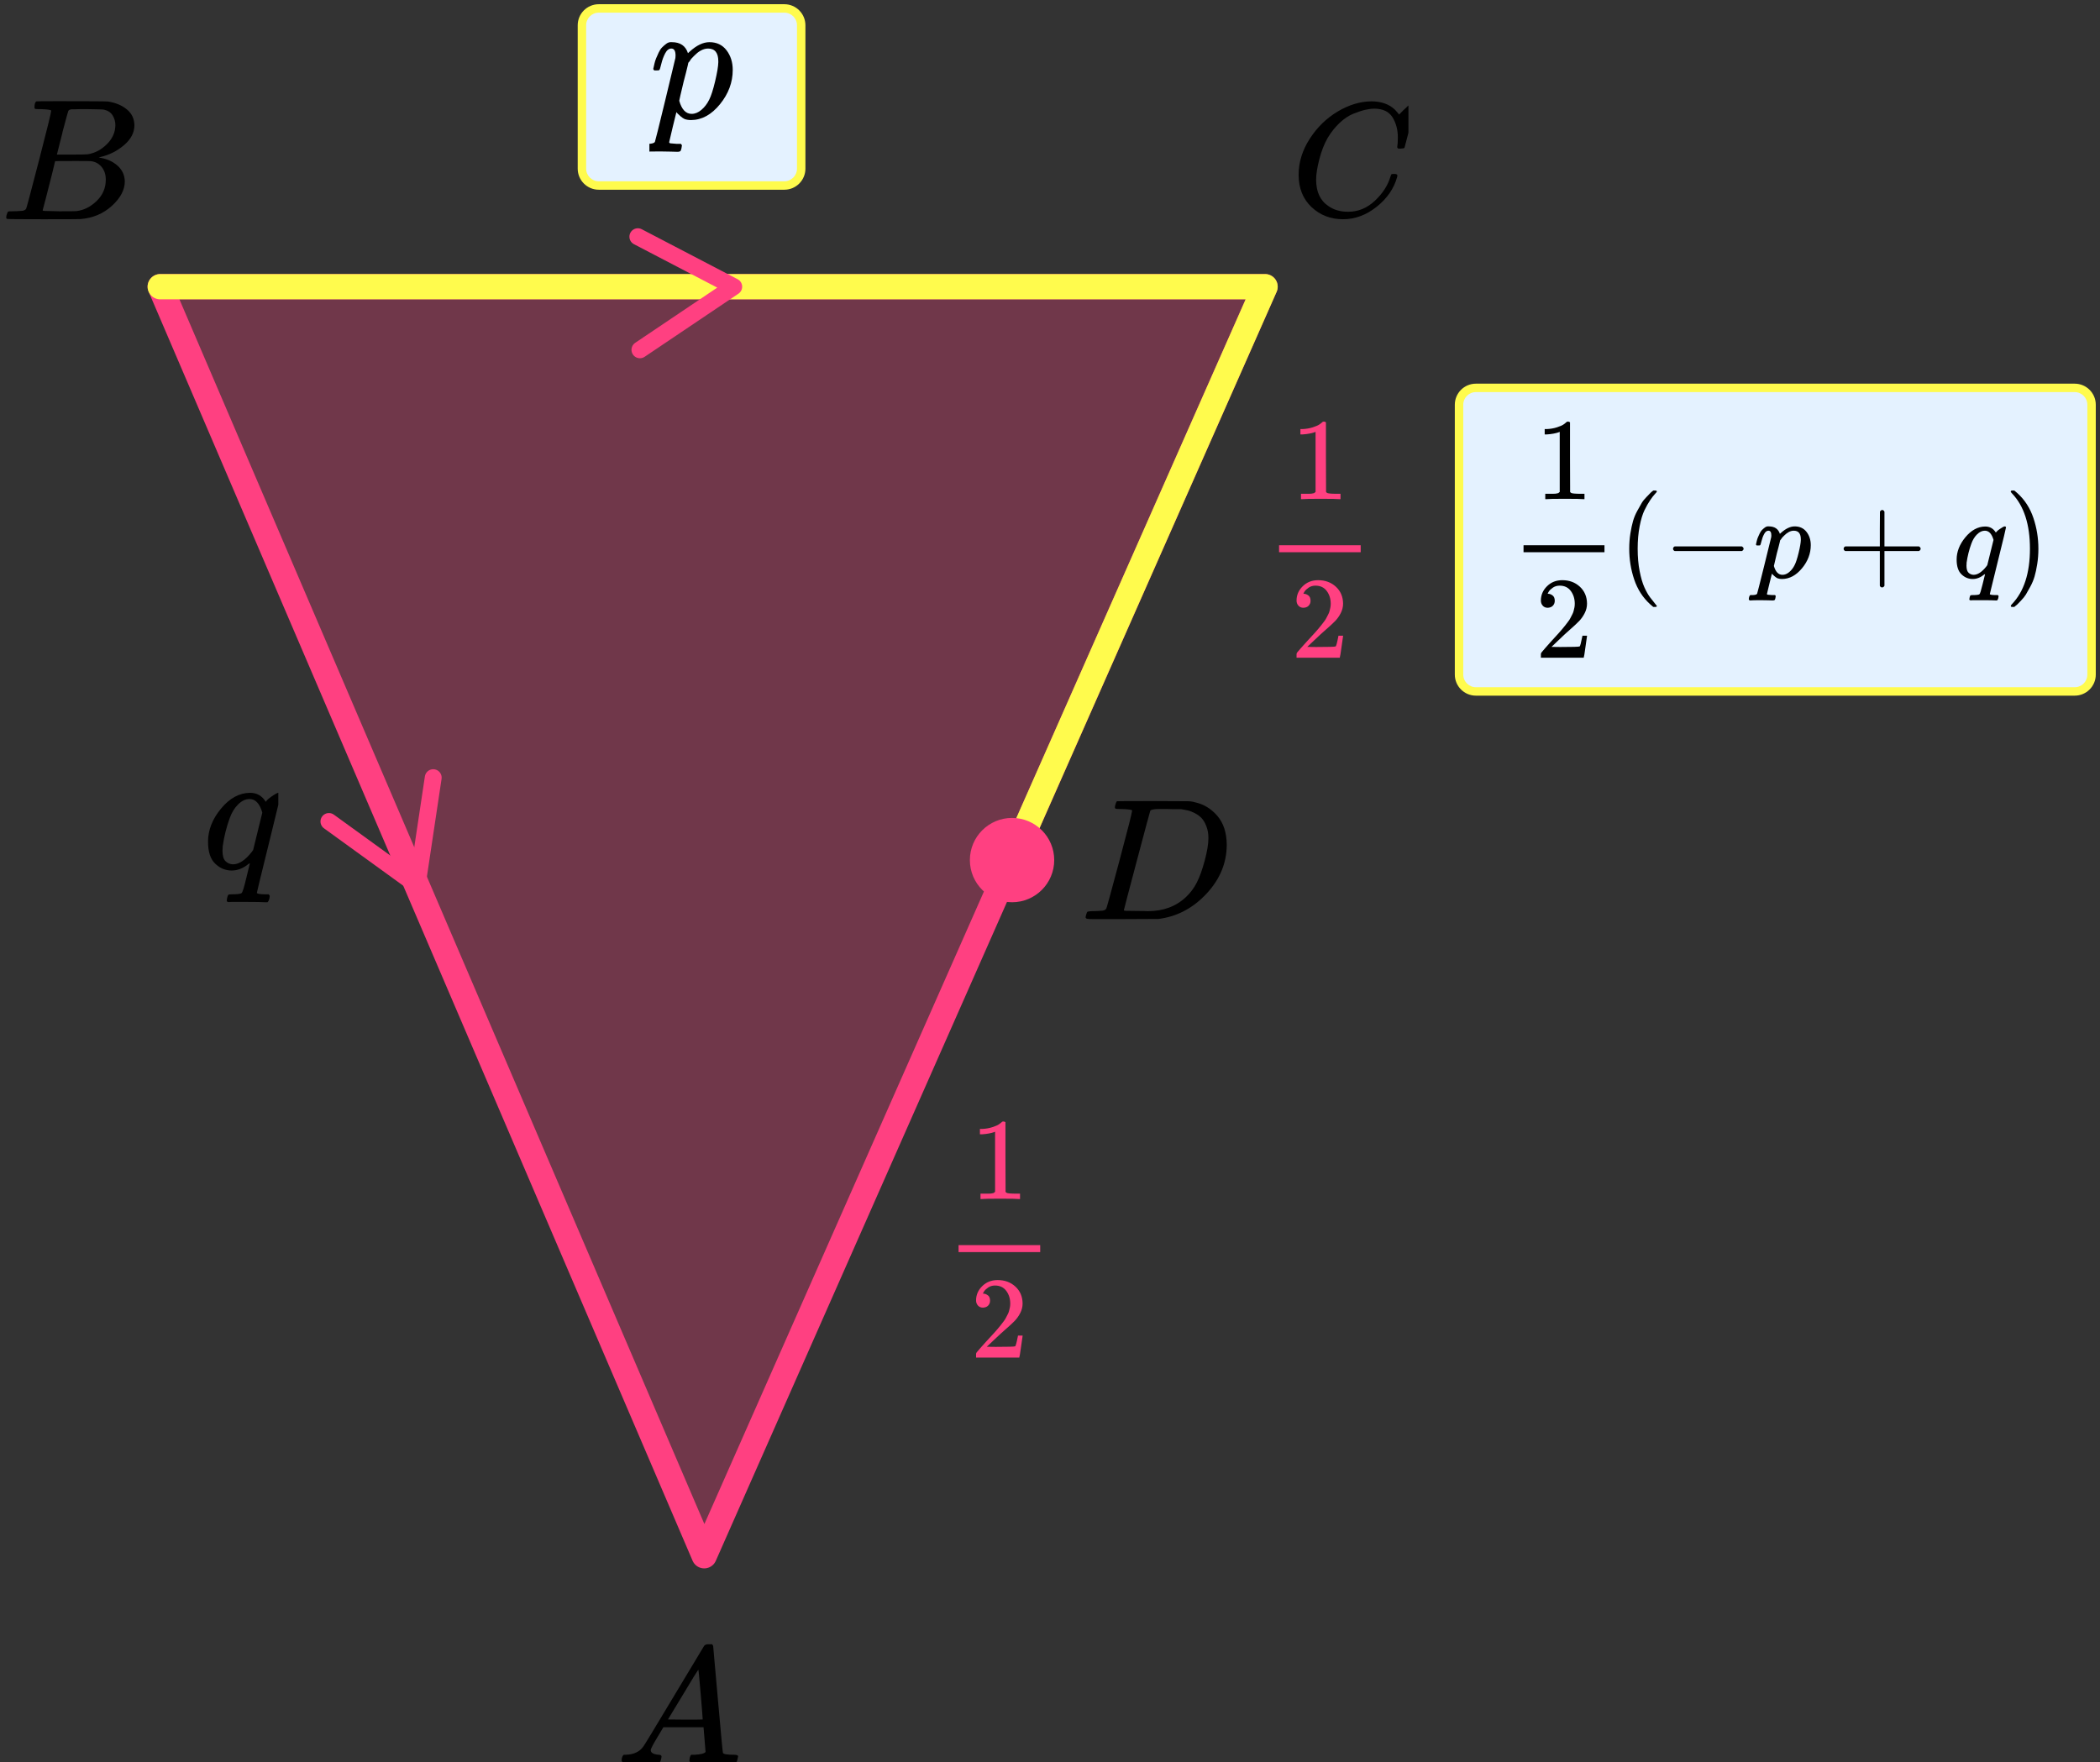 <?xml version="1.0" encoding="UTF-8"?> <svg xmlns="http://www.w3.org/2000/svg" width="249" height="209" viewBox="0 0 249 209" fill="none"><rect x="0" y="0" width="249" height="209" fill="#333333" stroke="none"/><path d="M150 34H19L83.5 184.5L150 34Z" fill="#FF4081" fill-opacity="0.3" stroke="#FF4081" stroke-width="3" stroke-linecap="round" stroke-linejoin="round"></path><path d="M19 34H150L119.5 103" stroke="#FFFB4D" stroke-width="3" stroke-linecap="round" stroke-linejoin="round"></path><path d="M51.368 92.224L49.453 104.992L39 97.421" stroke="#FF4081" stroke-width="2" stroke-linecap="round" stroke-linejoin="round"></path><path d="M75.63 28.071L87 34L75.877 41.485" stroke="#FF4081" stroke-width="2" stroke-linecap="round" stroke-linejoin="round"></path><path d="M134.239 96.127C134.239 96.032 133.826 95.97 133 95.943C132.667 95.943 132.449 95.936 132.348 95.922C132.246 95.909 132.196 95.847 132.196 95.738C132.196 95.629 132.225 95.492 132.283 95.328C132.34 95.164 132.391 95.061 132.435 95.02C132.464 95.007 133.906 95 136.761 95C139.181 95.014 140.536 95.02 140.826 95.02C141.116 95.02 141.406 95.061 141.696 95.144C142.739 95.376 143.623 95.916 144.348 96.763C145.072 97.61 145.442 98.744 145.456 100.165C145.456 102.297 144.681 104.21 143.13 105.905C141.58 107.599 139.754 108.611 137.652 108.939L137.348 108.98L133.13 109H130.717H129.565C129.217 109 128.993 108.986 128.891 108.959C128.79 108.932 128.732 108.87 128.717 108.775C128.717 108.747 128.739 108.652 128.783 108.488C128.84 108.269 128.898 108.146 128.956 108.119C129.014 108.091 129.181 108.071 129.456 108.057C129.848 108.057 130.283 108.037 130.761 107.996C130.964 107.955 131.101 107.873 131.174 107.75C131.217 107.695 131.739 105.796 132.739 102.051C133.739 98.307 134.239 96.332 134.239 96.127ZM143.283 99.386C143.283 98.867 143.203 98.403 143.043 97.993C142.884 97.583 142.696 97.262 142.478 97.029C142.261 96.797 141.993 96.599 141.674 96.435C141.355 96.271 141.072 96.162 140.826 96.107C140.58 96.052 140.326 96.004 140.065 95.963C140.036 95.963 139.935 95.963 139.761 95.963C139.587 95.963 139.377 95.963 139.13 95.963C138.884 95.963 138.645 95.957 138.413 95.943H137.478C136.84 95.943 136.478 96.011 136.391 96.148C136.362 96.203 135.833 98.17 134.804 102.051C133.775 105.932 133.261 107.893 133.261 107.934C133.261 107.989 133.34 108.016 133.5 108.016C133.659 108.016 134.217 108.023 135.174 108.037C135.246 108.037 135.384 108.037 135.587 108.037C135.79 108.037 135.964 108.043 136.109 108.057C137.935 108.057 139.442 107.497 140.63 106.376C141.152 105.884 141.58 105.31 141.913 104.654C142.246 103.999 142.558 103.131 142.848 102.051C143.138 100.972 143.283 100.083 143.283 99.386Z" fill="black"></path><g clip-path="url(#clip0_2616_105089)"><path d="M153.98 20.724C153.98 19.247 154.417 17.828 155.292 16.468C156.166 15.107 157.269 14.028 158.6 13.232C159.932 12.437 161.263 12.032 162.594 12.019C163.769 12.019 164.702 12.347 165.394 13.001C165.512 13.13 165.609 13.239 165.688 13.329C165.766 13.419 165.818 13.483 165.844 13.521L165.864 13.579C165.903 13.579 166.079 13.412 166.393 13.078C166.484 13.001 166.582 12.912 166.686 12.809C166.791 12.706 166.895 12.603 166.999 12.501C167.104 12.398 167.169 12.327 167.195 12.289L167.489 12H167.606C167.789 12 167.881 12.045 167.881 12.135C167.881 12.186 167.672 13.066 167.254 14.773C166.784 16.558 166.549 17.456 166.549 17.469C166.523 17.533 166.49 17.572 166.451 17.585C166.412 17.597 166.295 17.61 166.099 17.623H165.786C165.707 17.546 165.668 17.488 165.668 17.45C165.668 17.437 165.675 17.392 165.688 17.315C165.701 17.238 165.714 17.11 165.727 16.93C165.74 16.75 165.746 16.545 165.746 16.314C165.746 15.402 165.538 14.606 165.12 13.926C164.702 13.245 163.991 12.899 162.986 12.886C162.647 12.886 162.281 12.931 161.889 13.021C161.498 13.111 161.028 13.265 160.48 13.483C159.932 13.701 159.39 14.06 158.855 14.561C158.32 15.062 157.843 15.659 157.426 16.352C157.008 17.084 156.675 17.938 156.427 18.913C156.179 19.889 156.055 20.685 156.055 21.301C156.055 22.765 156.551 23.817 157.543 24.459C158.17 24.896 158.94 25.114 159.853 25.114C161.041 25.114 162.098 24.678 163.025 23.805C163.952 22.932 164.565 21.982 164.865 20.955C164.918 20.788 164.957 20.691 164.983 20.666C165.009 20.64 165.113 20.627 165.296 20.627C165.557 20.627 165.688 20.685 165.688 20.8C165.688 20.865 165.681 20.922 165.668 20.974C165.29 22.348 164.48 23.529 163.24 24.517C162 25.506 160.669 26 159.246 26C157.771 26 156.525 25.519 155.507 24.556C154.489 23.593 153.98 22.316 153.98 20.724Z" fill="black"></path></g><g clip-path="url(#clip1_2616_105089)"><path d="M4.87 12.943C4.49 12.943 4.266 12.936 4.195 12.922C4.125 12.909 4.09 12.834 4.09 12.697C4.09 12.328 4.167 12.102 4.322 12.021C4.336 12.007 5.249 12 7.062 12C10.702 12 12.62 12.014 12.817 12.041C13.702 12.178 14.44 12.485 15.03 12.963C15.62 13.442 15.922 14.07 15.937 14.849C15.937 15.724 15.529 16.509 14.714 17.206C13.899 17.903 12.964 18.375 11.91 18.621L11.7 18.682C12.599 18.805 13.337 19.12 13.913 19.625C14.489 20.131 14.784 20.759 14.798 21.511C14.798 22.509 14.292 23.472 13.28 24.401C12.269 25.33 11.025 25.857 9.549 25.98C9.451 25.993 7.968 26 5.102 26C2.291 26 0.865 25.986 0.823 25.959C0.766 25.918 0.738 25.863 0.738 25.795C0.738 25.699 0.752 25.604 0.78 25.508C0.851 25.248 0.921 25.105 0.991 25.078C1.047 25.064 1.153 25.057 1.307 25.057H1.434C1.813 25.057 2.235 25.037 2.699 24.996C2.895 24.955 3.029 24.873 3.099 24.75C3.141 24.695 3.647 22.796 4.617 19.051C5.587 15.307 6.071 13.332 6.071 13.127C6.071 13.032 5.671 12.97 4.87 12.943ZM13.681 14.849C13.681 14.439 13.576 14.057 13.365 13.701C13.154 13.346 12.81 13.114 12.332 13.004C12.234 12.977 11.587 12.957 10.393 12.943C10.112 12.943 9.816 12.943 9.507 12.943C9.198 12.943 8.952 12.95 8.77 12.963H8.495C8.285 12.977 8.151 13.045 8.095 13.168C8.067 13.223 7.842 14.043 7.42 15.628C7.42 15.669 7.413 15.71 7.399 15.751L6.746 18.334H8.453C9.592 18.334 10.245 18.32 10.414 18.293C11.257 18.156 12.009 17.76 12.669 17.104C13.33 16.448 13.667 15.696 13.681 14.849ZM12.543 21.306C12.543 20.705 12.381 20.206 12.058 19.81C11.735 19.413 11.313 19.181 10.793 19.113C10.709 19.099 10.126 19.092 9.044 19.092C7.385 19.092 6.549 19.099 6.535 19.113C6.535 19.14 6.416 19.639 6.177 20.609C5.938 21.579 5.692 22.543 5.439 23.499L5.06 24.934C5.06 24.989 5.144 25.016 5.312 25.016C5.481 25.016 6.05 25.03 7.02 25.057C8.271 25.057 8.945 25.05 9.044 25.037C9.915 24.941 10.716 24.545 11.447 23.848C12.177 23.151 12.543 22.304 12.543 21.306Z" fill="black"></path></g><g clip-path="url(#clip2_2616_105089)"><path d="M77.16 207.553C77.16 207.866 77.467 208.048 78.08 208.101C78.32 208.101 78.44 208.172 78.44 208.316C78.44 208.329 78.427 208.413 78.4 208.57C78.36 208.752 78.32 208.87 78.28 208.922C78.24 208.974 78.154 209 78.02 209C77.994 209 77.914 209 77.78 209C77.647 209 77.42 208.993 77.1 208.98C76.78 208.967 76.354 208.961 75.82 208.961C74.874 208.961 74.267 208.974 74 209H73.84C73.747 208.909 73.7 208.837 73.7 208.785C73.727 208.433 73.814 208.205 73.96 208.101H74.24C75.174 208.061 75.854 207.736 76.28 207.123C76.36 207.045 77.567 205.057 79.9 201.159C82.233 197.262 83.42 195.287 83.46 195.235C83.553 195.078 83.713 195 83.94 195H84.1H84.44C84.52 195.117 84.56 195.182 84.56 195.196L85.12 201.511C85.493 205.722 85.693 207.846 85.72 207.885C85.787 208.029 86.22 208.101 87.02 208.101C87.353 208.101 87.52 208.166 87.52 208.296C87.52 208.322 87.5 208.413 87.46 208.57C87.42 208.765 87.386 208.883 87.36 208.922C87.333 208.961 87.24 208.987 87.08 209C87.04 209 86.947 209 86.8 209C86.653 209 86.393 208.993 86.02 208.98C85.647 208.967 85.16 208.961 84.56 208.961C83.307 208.961 82.487 208.974 82.1 209H81.86C81.78 208.922 81.74 208.863 81.74 208.824C81.74 208.785 81.753 208.668 81.78 208.472C81.833 208.303 81.873 208.198 81.9 208.159L81.98 208.101H82.38C83.1 208.061 83.527 207.951 83.66 207.768L83.42 204.835H78.66L77.98 205.969C77.434 206.869 77.16 207.397 77.16 207.553ZM83.32 203.916C83.32 203.773 83.24 202.756 83.08 200.866C82.92 198.976 82.827 198.024 82.8 198.011L82.26 198.852C82.047 199.204 81.627 199.901 81 200.944L79.2 203.916L81.26 203.936C82.633 203.936 83.32 203.929 83.32 203.916Z" fill="black"></path></g><path d="M69 3C69 1.895 69.895 1 71 1H93C94.105 1 95 1.895 95 3V20C95 21.105 94.105 22 93 22H71C69.895 22 69 21.105 69 20V3Z" fill="#E4F2FF"></path><path d="M71 1.5H93V0.5H71V1.5ZM94.5 3V20H95.5V3H94.5ZM93 21.5H71V22.5H93V21.5ZM69.5 20V3H68.5V20H69.5ZM71 21.5C70.172 21.5 69.5 20.828 69.5 20H68.5C68.5 21.381 69.619 22.5 71 22.5V21.5ZM94.5 20C94.5 20.828 93.828 21.5 93 21.5V22.5C94.381 22.5 95.5 21.381 95.5 20H94.5ZM93 1.5C93.828 1.5 94.5 2.172 94.5 3H95.5C95.5 1.619 94.381 0.5 93 0.5V1.5ZM71 0.5C69.619 0.5 68.5 1.619 68.5 3H69.5C69.5 2.172 70.172 1.5 71 1.5V0.5Z" fill="#FFFB4D"></path><path d="M173 48C173 46.895 173.895 46 175 46H246C247.105 46 248 46.895 248 48V80C248 81.105 247.105 82 246 82H175C173.895 82 173 81.105 173 80V48Z" fill="#E4F2FF"></path><path d="M175 46.5H246V45.5H175V46.5ZM247.5 48V80H248.5V48H247.5ZM246 81.5H175V82.5H246V81.5ZM173.5 80V48H172.5V80H173.5ZM175 81.5C174.172 81.5 173.5 80.828 173.5 80H172.5C172.5 81.381 173.619 82.5 175 82.5V81.5ZM247.5 80C247.5 80.828 246.828 81.5 246 81.5V82.5C247.381 82.5 248.5 81.381 248.5 80H247.5ZM246 46.5C246.828 46.5 247.5 47.172 247.5 48H248.5C248.5 46.619 247.381 45.5 246 45.5V46.5ZM175 45.5C173.619 45.5 172.5 46.619 172.5 48H173.5C173.5 47.172 174.172 46.5 175 46.5V45.5Z" fill="#FFFB4D"></path><g clip-path="url(#clip3_2616_105089)"><path d="M77.457 8.169C77.471 8.128 77.484 8.074 77.497 8.005C77.51 7.937 77.543 7.787 77.596 7.556C77.649 7.324 77.716 7.113 77.795 6.922C77.875 6.731 77.974 6.507 78.093 6.248C78.213 5.989 78.345 5.784 78.491 5.634C78.637 5.485 78.809 5.335 79.008 5.185C79.207 5.035 79.425 4.974 79.664 5.001C80.658 5.001 81.294 5.437 81.573 6.309L81.771 6.125C82.593 5.376 83.375 5.001 84.117 5.001C84.979 5.001 85.655 5.321 86.145 5.962C86.635 6.602 86.881 7.379 86.881 8.292C86.881 9.763 86.377 11.119 85.37 12.359C84.362 13.599 83.223 14.226 81.95 14.239C81.659 14.239 81.4 14.198 81.175 14.117C81.029 14.049 80.877 13.946 80.718 13.81C80.559 13.674 80.433 13.558 80.34 13.463L80.201 13.299C80.188 13.313 80.042 13.905 79.763 15.077C79.485 16.249 79.346 16.842 79.346 16.855C79.346 16.937 79.399 16.985 79.505 16.998C79.611 17.012 79.856 17.033 80.24 17.06H80.737C80.817 17.155 80.857 17.216 80.857 17.244C80.857 17.271 80.837 17.394 80.797 17.612C80.757 17.775 80.718 17.877 80.678 17.918C80.638 17.959 80.552 17.986 80.419 18C80.393 18 80.32 18 80.201 18C80.082 18 79.856 17.993 79.525 17.98C79.194 17.966 78.783 17.959 78.292 17.959C77.364 17.959 76.775 17.973 76.523 18H76.364C76.271 17.905 76.225 17.83 76.225 17.775C76.251 17.407 76.337 17.169 76.483 17.06H76.881C77.331 17.046 77.59 16.964 77.656 16.814C77.696 16.733 78.1 15.104 78.869 11.93C79.638 8.755 80.042 7.072 80.082 6.881C80.095 6.813 80.101 6.718 80.101 6.595C80.101 6.036 79.936 5.757 79.604 5.757C79.313 5.757 79.068 5.948 78.869 6.329C78.67 6.711 78.517 7.127 78.412 7.576C78.305 8.026 78.226 8.271 78.173 8.312C78.146 8.339 78.04 8.353 77.855 8.353H77.576C77.497 8.271 77.457 8.21 77.457 8.169ZM80.539 11.95C80.83 12.986 81.321 13.503 82.01 13.503C82.407 13.503 82.792 13.347 83.163 13.033C83.534 12.72 83.839 12.325 84.078 11.848C84.316 11.385 84.555 10.649 84.793 9.64C85.032 8.632 85.158 7.883 85.171 7.392V7.27C85.171 6.261 84.767 5.757 83.958 5.757C83.812 5.757 83.667 5.778 83.521 5.818C83.375 5.859 83.229 5.921 83.084 6.002C82.938 6.084 82.805 6.173 82.686 6.268C82.567 6.363 82.454 6.466 82.348 6.575C82.242 6.684 82.142 6.786 82.05 6.881C81.957 6.977 81.884 7.072 81.831 7.167C81.778 7.263 81.725 7.331 81.672 7.372L81.612 7.454C81.612 7.467 81.592 7.563 81.553 7.74C81.513 7.917 81.44 8.217 81.334 8.639C81.228 9.061 81.135 9.416 81.056 9.702C80.711 11.146 80.539 11.896 80.539 11.95Z" fill="black"></path></g><g clip-path="url(#clip4_2616_105089)"><path d="M24.666 99.826C24.666 98.45 25.177 97.142 26.2 95.902C27.222 94.662 28.372 94.035 29.65 94.022C30.457 94.022 31.076 94.376 31.507 95.085C31.52 95.071 31.554 95.03 31.608 94.962C31.662 94.894 31.735 94.819 31.83 94.737C31.924 94.655 32.032 94.574 32.153 94.492C32.61 94.165 32.919 94.001 33.081 94.001C33.135 94.001 33.182 94.022 33.222 94.063C33.262 94.104 33.283 94.138 33.283 94.165C33.283 94.288 32.819 96.229 31.89 99.99C30.935 103.859 30.457 105.821 30.457 105.876C30.457 105.985 30.76 106.046 31.366 106.06H31.87C31.951 106.169 31.991 106.23 31.991 106.244C31.991 106.257 31.971 106.38 31.931 106.612C31.877 106.789 31.809 106.918 31.729 107H31.466C31.049 106.973 30.323 106.959 29.287 106.959C28.91 106.959 28.567 106.959 28.258 106.959C27.948 106.959 27.7 106.959 27.511 106.959C27.323 106.959 27.209 106.966 27.168 106.98C26.98 106.98 26.886 106.925 26.886 106.816C26.886 106.775 26.899 106.673 26.926 106.509C26.98 106.291 27.027 106.162 27.067 106.121C27.108 106.08 27.242 106.06 27.471 106.06C28.117 106.06 28.507 106.012 28.641 105.917C28.749 105.849 28.937 105.249 29.206 104.118C29.475 102.987 29.617 102.408 29.63 102.381C29.63 102.367 29.583 102.388 29.489 102.442C28.843 102.974 28.171 103.239 27.471 103.239C26.731 103.239 26.079 102.967 25.514 102.422C24.948 101.877 24.666 101.012 24.666 99.826ZM31.103 96.372C30.794 95.296 30.289 94.758 29.59 94.758C29.119 94.758 28.668 94.969 28.238 95.391C27.807 95.814 27.471 96.365 27.229 97.047C26.839 98.123 26.563 99.24 26.401 100.399C26.401 100.439 26.401 100.514 26.401 100.623C26.401 100.732 26.395 100.814 26.381 100.869C26.381 101.482 26.502 101.904 26.744 102.136C26.987 102.367 27.276 102.49 27.612 102.504C28.339 102.504 29.085 102.013 29.852 101.032L30.014 100.807L31.103 96.372Z" fill="black"></path></g><circle cx="120" cy="102" r="5" fill="#FF4081"></circle><g clip-path="url(#clip5_2616_105089)"><path d="M155.988 51.215L155.808 51.284C155.679 51.33 155.495 51.376 155.255 51.422C155.016 51.468 154.748 51.5 154.453 51.519H154.191V50.884H154.453C154.887 50.865 155.288 50.796 155.656 50.677C156.025 50.557 156.283 50.447 156.431 50.345C156.578 50.244 156.707 50.143 156.818 50.041C156.836 50.014 156.892 50 156.984 50C157.067 50 157.145 50.028 157.219 50.083V54.211L157.233 58.353C157.297 58.417 157.352 58.459 157.399 58.477C157.445 58.496 157.555 58.514 157.73 58.533C157.906 58.551 158.191 58.56 158.588 58.56H158.947V59.195H158.795C158.602 59.168 157.869 59.154 156.597 59.154C155.343 59.154 154.619 59.168 154.426 59.195H154.26V58.56H154.619C154.822 58.56 154.997 58.56 155.145 58.56C155.292 58.56 155.407 58.556 155.49 58.546C155.573 58.537 155.647 58.523 155.712 58.505C155.776 58.487 155.813 58.477 155.822 58.477C155.831 58.477 155.859 58.454 155.905 58.408C155.951 58.362 155.979 58.344 155.988 58.353V51.215Z" fill="#FF4081"></path><path d="M154.55 72.077C154.301 72.077 154.103 71.994 153.956 71.828C153.808 71.663 153.734 71.46 153.734 71.221C153.734 70.567 153.979 70.001 154.467 69.523C154.956 69.044 155.564 68.805 156.292 68.805C157.131 68.805 157.832 69.062 158.394 69.578C158.956 70.093 159.242 70.761 159.251 71.58C159.251 71.976 159.159 72.353 158.975 72.712C158.79 73.071 158.569 73.384 158.311 73.651C158.053 73.918 157.684 74.258 157.205 74.673C156.873 74.958 156.412 75.381 155.822 75.943L155.006 76.716L156.057 76.73C157.505 76.73 158.274 76.707 158.366 76.661C158.431 76.642 158.542 76.233 158.698 75.432V75.391H159.251V75.432C159.242 75.46 159.182 75.878 159.072 76.688C158.961 77.498 158.892 77.922 158.864 77.959V78H153.734V77.738V77.572C153.734 77.508 153.762 77.439 153.817 77.365C153.873 77.291 154.011 77.13 154.232 76.882C154.499 76.587 154.73 76.329 154.924 76.109C155.006 76.016 155.163 75.846 155.394 75.598C155.624 75.349 155.781 75.179 155.864 75.087C155.947 74.995 156.08 74.843 156.265 74.631C156.449 74.419 156.578 74.263 156.652 74.162C156.726 74.061 156.832 73.922 156.97 73.748C157.108 73.573 157.205 73.425 157.26 73.306C157.316 73.186 157.385 73.053 157.468 72.905C157.551 72.758 157.611 72.611 157.647 72.463C157.684 72.316 157.717 72.178 157.744 72.049C157.772 71.92 157.786 71.769 157.786 71.594C157.786 71.014 157.629 70.512 157.316 70.089C157.002 69.665 156.555 69.454 155.974 69.454C155.67 69.454 155.403 69.532 155.172 69.688C154.942 69.845 154.781 69.997 154.688 70.144C154.596 70.291 154.55 70.379 154.55 70.406C154.55 70.415 154.573 70.42 154.619 70.42C154.785 70.42 154.956 70.484 155.131 70.613C155.306 70.742 155.394 70.954 155.394 71.249C155.394 71.479 155.32 71.672 155.172 71.828C155.025 71.985 154.817 72.068 154.55 72.077Z" fill="#FF4081"></path><path d="M161.339 65.49H151.66V64.662H161.339V65.49Z" fill="#FF4081"></path></g><g clip-path="url(#clip6_2616_105089)"><path d="M117.988 134.215L117.808 134.284C117.679 134.33 117.495 134.376 117.255 134.422C117.016 134.468 116.748 134.5 116.453 134.519H116.191V133.884H116.453C116.887 133.865 117.288 133.796 117.656 133.677C118.025 133.557 118.283 133.446 118.431 133.345C118.578 133.244 118.707 133.143 118.818 133.041C118.836 133.014 118.892 133 118.984 133C119.067 133 119.145 133.028 119.219 133.083V137.211L119.233 141.353C119.297 141.418 119.352 141.459 119.399 141.477C119.445 141.496 119.555 141.514 119.73 141.533C119.906 141.551 120.191 141.56 120.588 141.56H120.947V142.195H120.795C120.602 142.168 119.869 142.154 118.597 142.154C117.343 142.154 116.619 142.168 116.426 142.195H116.26V141.56H116.619C116.822 141.56 116.997 141.56 117.145 141.56C117.292 141.56 117.407 141.556 117.49 141.546C117.573 141.537 117.647 141.523 117.712 141.505C117.776 141.487 117.813 141.477 117.822 141.477C117.831 141.477 117.859 141.454 117.905 141.408C117.951 141.362 117.979 141.344 117.988 141.353V134.215Z" fill="#FF4081"></path><path d="M116.55 155.077C116.301 155.077 116.103 154.994 115.956 154.828C115.808 154.663 115.734 154.46 115.734 154.221C115.734 153.567 115.979 153.001 116.467 152.523C116.956 152.044 117.564 151.805 118.292 151.805C119.131 151.805 119.832 152.062 120.394 152.578C120.956 153.093 121.242 153.761 121.251 154.58C121.251 154.976 121.159 155.353 120.975 155.712C120.79 156.071 120.569 156.384 120.311 156.651C120.053 156.918 119.684 157.258 119.205 157.673C118.873 157.958 118.412 158.381 117.822 158.943L117.006 159.716L118.057 159.73C119.505 159.73 120.274 159.707 120.366 159.661C120.431 159.642 120.542 159.233 120.698 158.432V158.391H121.251V158.432C121.242 158.46 121.182 158.878 121.072 159.688C120.961 160.498 120.892 160.922 120.864 160.959V161H115.734V160.738V160.572C115.734 160.508 115.762 160.439 115.817 160.365C115.873 160.291 116.011 160.13 116.232 159.882C116.499 159.587 116.73 159.329 116.924 159.108C117.006 159.016 117.163 158.846 117.394 158.598C117.624 158.349 117.781 158.179 117.864 158.087C117.947 157.995 118.08 157.843 118.265 157.631C118.449 157.419 118.578 157.263 118.652 157.162C118.726 157.06 118.832 156.922 118.97 156.748C119.108 156.573 119.205 156.425 119.26 156.306C119.316 156.186 119.385 156.053 119.468 155.905C119.551 155.758 119.611 155.611 119.647 155.464C119.684 155.316 119.717 155.178 119.744 155.049C119.772 154.92 119.786 154.769 119.786 154.594C119.786 154.014 119.629 153.512 119.316 153.089C119.002 152.665 118.555 152.454 117.974 152.454C117.67 152.454 117.403 152.532 117.172 152.688C116.942 152.845 116.781 152.997 116.688 153.144C116.596 153.291 116.55 153.379 116.55 153.406C116.55 153.416 116.573 153.42 116.619 153.42C116.785 153.42 116.956 153.485 117.131 153.613C117.306 153.742 117.394 153.954 117.394 154.249C117.394 154.479 117.32 154.672 117.172 154.828C117.025 154.985 116.817 155.068 116.55 155.077Z" fill="#FF4081"></path><path d="M123.339 148.49H113.66V147.662H123.339V148.49Z" fill="#FF4081"></path></g><g clip-path="url(#clip7_2616_105089)"><path d="M184.939 51.215L184.761 51.284C184.633 51.33 184.45 51.376 184.212 51.422C183.975 51.468 183.71 51.5 183.417 51.519H183.157V50.884H183.417C183.847 50.865 184.244 50.796 184.61 50.677C184.976 50.557 185.232 50.447 185.378 50.345C185.524 50.244 185.652 50.143 185.762 50.041C185.78 50.014 185.835 50 185.926 50C186.009 50 186.086 50.028 186.159 50.083V54.211L186.173 58.353C186.237 58.417 186.292 58.459 186.338 58.477C186.383 58.496 186.493 58.514 186.667 58.533C186.84 58.551 187.124 58.56 187.517 58.56H187.873V59.195H187.723C187.531 59.168 186.804 59.154 185.542 59.154C184.299 59.154 183.582 59.168 183.39 59.195H183.225V58.56H183.582C183.783 58.56 183.957 58.56 184.103 58.56C184.249 58.56 184.363 58.556 184.446 58.546C184.528 58.537 184.601 58.523 184.665 58.505C184.729 58.487 184.766 58.477 184.775 58.477C184.784 58.477 184.811 58.454 184.857 58.408C184.903 58.362 184.93 58.344 184.939 58.353V51.215Z" fill="black"></path><path d="M183.513 72.077C183.266 72.077 183.07 71.994 182.924 71.828C182.777 71.663 182.704 71.46 182.704 71.221C182.704 70.567 182.947 70.001 183.431 69.523C183.915 69.044 184.519 68.805 185.241 68.805C186.073 68.805 186.767 69.062 187.325 69.578C187.883 70.093 188.166 70.761 188.175 71.58C188.175 71.976 188.084 72.353 187.901 72.712C187.718 73.071 187.499 73.384 187.243 73.651C186.987 73.918 186.621 74.258 186.146 74.673C185.817 74.958 185.36 75.381 184.775 75.943L183.966 76.716L185.008 76.73C186.443 76.73 187.206 76.707 187.298 76.661C187.362 76.642 187.471 76.233 187.627 75.432V75.391H188.175V75.432C188.166 75.46 188.107 75.878 187.997 76.688C187.887 77.498 187.819 77.922 187.791 77.959V78H182.704V77.738V77.572C182.704 77.508 182.732 77.439 182.787 77.365C182.841 77.291 182.979 77.13 183.198 76.882C183.463 76.587 183.692 76.329 183.883 76.109C183.966 76.016 184.121 75.846 184.35 75.598C184.578 75.349 184.734 75.179 184.816 75.087C184.898 74.995 185.031 74.843 185.213 74.631C185.396 74.419 185.524 74.263 185.597 74.162C185.671 74.061 185.776 73.922 185.913 73.748C186.05 73.573 186.146 73.425 186.201 73.306C186.256 73.186 186.324 73.053 186.406 72.905C186.489 72.758 186.548 72.611 186.585 72.463C186.621 72.316 186.653 72.178 186.681 72.049C186.708 71.92 186.722 71.769 186.722 71.594C186.722 71.014 186.566 70.512 186.256 70.089C185.945 69.665 185.501 69.454 184.926 69.454C184.624 69.454 184.359 69.532 184.13 69.688C183.902 69.845 183.742 69.997 183.65 70.144C183.559 70.291 183.513 70.379 183.513 70.406C183.513 70.415 183.536 70.42 183.582 70.42C183.746 70.42 183.915 70.484 184.089 70.613C184.263 70.742 184.35 70.954 184.35 71.249C184.35 71.479 184.277 71.672 184.13 71.828C183.984 71.985 183.778 72.068 183.513 72.077Z" fill="black"></path><path d="M190.245 65.49H180.648V64.662H190.245V65.49Z" fill="black"></path><path d="M193.18 65.077C193.18 64.442 193.225 63.839 193.317 63.268C193.408 62.698 193.513 62.205 193.632 61.791C193.751 61.377 193.92 60.972 194.139 60.576C194.359 60.18 194.533 59.872 194.66 59.651C194.788 59.43 194.98 59.191 195.236 58.933C195.492 58.675 195.643 58.519 195.689 58.464C195.735 58.408 195.849 58.312 196.032 58.174H196.21H196.265C196.393 58.174 196.457 58.215 196.457 58.298C196.457 58.326 196.379 58.422 196.224 58.588C196.068 58.754 195.881 58.998 195.661 59.32C195.442 59.642 195.218 60.038 194.99 60.507C194.761 60.977 194.569 61.612 194.414 62.412C194.258 63.213 194.181 64.101 194.181 65.077C194.181 66.053 194.258 66.936 194.414 67.728C194.569 68.52 194.756 69.159 194.976 69.647C195.195 70.135 195.419 70.531 195.648 70.835C195.876 71.138 196.068 71.382 196.224 71.566C196.379 71.75 196.457 71.847 196.457 71.856C196.457 71.939 196.388 71.981 196.251 71.981H196.21H196.032L195.648 71.649C194.788 70.867 194.162 69.891 193.769 68.722C193.376 67.553 193.18 66.338 193.18 65.077Z" fill="black"></path><path d="M198.376 65.257C198.376 65.257 198.376 65.197 198.376 65.077C198.376 64.958 198.44 64.866 198.568 64.801H206.534C206.671 64.875 206.74 64.967 206.74 65.077C206.74 65.188 206.671 65.28 206.534 65.353H198.568C198.44 65.289 198.376 65.197 198.376 65.077V65.257Z" fill="black"></path><path d="M208.207 64.566C208.216 64.538 208.225 64.502 208.234 64.456C208.244 64.409 208.266 64.308 208.303 64.152C208.34 63.995 208.385 63.853 208.44 63.724C208.495 63.595 208.564 63.443 208.646 63.268C208.728 63.093 208.819 62.955 208.92 62.854C209.021 62.753 209.139 62.651 209.276 62.55C209.414 62.449 209.564 62.408 209.729 62.426C210.415 62.426 210.853 62.721 211.045 63.31L211.182 63.185C211.749 62.679 212.288 62.426 212.8 62.426C213.394 62.426 213.861 62.642 214.199 63.075C214.537 63.508 214.706 64.032 214.706 64.649C214.706 65.643 214.359 66.559 213.664 67.396C212.969 68.234 212.183 68.657 211.306 68.667C211.105 68.667 210.926 68.639 210.771 68.584C210.67 68.538 210.565 68.469 210.456 68.377C210.346 68.285 210.259 68.206 210.195 68.142L210.099 68.031C210.09 68.041 209.989 68.441 209.798 69.233C209.606 70.024 209.51 70.425 209.51 70.434C209.51 70.489 209.546 70.521 209.619 70.531C209.692 70.54 209.861 70.553 210.127 70.572H210.469C210.524 70.636 210.552 70.678 210.552 70.696C210.552 70.715 210.538 70.797 210.51 70.945C210.483 71.055 210.456 71.124 210.428 71.152C210.401 71.179 210.341 71.198 210.25 71.207C210.232 71.207 210.181 71.207 210.099 71.207C210.017 71.207 209.861 71.202 209.633 71.193C209.404 71.184 209.121 71.179 208.783 71.179C208.143 71.179 207.736 71.189 207.563 71.207H207.453C207.389 71.143 207.357 71.092 207.357 71.055C207.375 70.807 207.435 70.646 207.535 70.572H207.809C208.12 70.563 208.298 70.507 208.344 70.406C208.372 70.351 208.65 69.251 209.181 67.106C209.711 64.962 209.989 63.825 210.017 63.696C210.026 63.65 210.031 63.586 210.031 63.503C210.031 63.126 209.916 62.937 209.688 62.937C209.487 62.937 209.318 63.066 209.181 63.323C209.043 63.581 208.938 63.862 208.865 64.166C208.792 64.469 208.737 64.635 208.701 64.663C208.682 64.681 208.609 64.69 208.481 64.69H208.289C208.234 64.635 208.207 64.594 208.207 64.566ZM210.332 67.12C210.533 67.82 210.872 68.17 211.347 68.17C211.621 68.17 211.886 68.064 212.142 67.852C212.398 67.64 212.608 67.373 212.773 67.051C212.937 66.738 213.102 66.241 213.266 65.56C213.431 64.879 213.518 64.373 213.527 64.041V63.959C213.527 63.277 213.248 62.937 212.691 62.937C212.59 62.937 212.489 62.951 212.389 62.978C212.288 63.006 212.188 63.047 212.087 63.102C211.987 63.158 211.895 63.218 211.813 63.282C211.731 63.346 211.653 63.415 211.58 63.489C211.507 63.563 211.438 63.632 211.374 63.696C211.31 63.761 211.26 63.825 211.223 63.889C211.187 63.954 211.15 64 211.114 64.028L211.073 64.083C211.073 64.092 211.059 64.156 211.032 64.276C211.004 64.396 210.954 64.598 210.881 64.884C210.808 65.169 210.744 65.408 210.689 65.602C210.451 66.577 210.332 67.083 210.332 67.12Z" fill="black"></path><path d="M218.603 65.256C218.603 65.256 218.603 65.196 218.603 65.076C218.603 64.957 218.667 64.865 218.795 64.8H222.894V62.729L222.908 60.658C222.999 60.538 223.086 60.479 223.169 60.479C223.287 60.479 223.379 60.548 223.443 60.686V64.8H227.529C227.666 64.874 227.734 64.966 227.734 65.076C227.734 65.187 227.666 65.279 227.529 65.353H223.443V69.467C223.37 69.596 223.287 69.66 223.196 69.66H223.169H223.141C223.031 69.66 222.949 69.596 222.894 69.467V65.353H218.795C218.667 65.288 218.603 65.196 218.603 65.076V65.256Z" fill="black"></path><path d="M232.001 66.361C232.001 65.431 232.349 64.548 233.043 63.71C233.738 62.872 234.519 62.449 235.388 62.44C235.936 62.44 236.357 62.679 236.649 63.158C236.658 63.148 236.681 63.121 236.718 63.075C236.754 63.029 236.805 62.978 236.869 62.923C236.933 62.868 237.006 62.813 237.088 62.757C237.399 62.536 237.609 62.426 237.719 62.426C237.755 62.426 237.787 62.44 237.815 62.467C237.842 62.495 237.856 62.518 237.856 62.536C237.856 62.619 237.54 63.931 236.91 66.471C236.261 69.085 235.936 70.411 235.936 70.448C235.936 70.521 236.142 70.563 236.553 70.572H236.896C236.951 70.646 236.978 70.687 236.978 70.696C236.978 70.705 236.965 70.788 236.937 70.945C236.901 71.064 236.855 71.152 236.8 71.207H236.622C236.338 71.189 235.845 71.179 235.141 71.179C234.885 71.179 234.652 71.179 234.442 71.179C234.232 71.179 234.062 71.179 233.934 71.179C233.807 71.179 233.729 71.184 233.701 71.193C233.573 71.193 233.509 71.156 233.509 71.083C233.509 71.055 233.519 70.986 233.537 70.876C233.573 70.728 233.605 70.641 233.633 70.613C233.66 70.586 233.752 70.572 233.907 70.572C234.346 70.572 234.611 70.54 234.702 70.475C234.775 70.429 234.903 70.024 235.086 69.26C235.269 68.496 235.365 68.105 235.374 68.087C235.374 68.078 235.342 68.091 235.278 68.128C234.839 68.487 234.382 68.667 233.907 68.667C233.404 68.667 232.961 68.483 232.577 68.114C232.193 67.746 232.001 67.162 232.001 66.361ZM236.375 64.028C236.165 63.3 235.822 62.937 235.347 62.937C235.027 62.937 234.721 63.08 234.428 63.365C234.136 63.65 233.907 64.023 233.743 64.483C233.477 65.21 233.29 65.965 233.18 66.748C233.18 66.775 233.18 66.826 233.18 66.899C233.18 66.973 233.176 67.028 233.167 67.065C233.167 67.479 233.249 67.765 233.413 67.921C233.578 68.078 233.775 68.16 234.003 68.17C234.497 68.17 235.004 67.838 235.525 67.175L235.635 67.024L236.375 64.028Z" fill="black"></path><path d="M238.487 58.188L238.541 58.174C238.587 58.174 238.633 58.174 238.678 58.174H238.843L239.227 58.505C240.086 59.288 240.712 60.263 241.105 61.432C241.498 62.601 241.695 63.816 241.695 65.077C241.695 65.703 241.649 66.306 241.558 66.886C241.466 67.466 241.361 67.958 241.242 68.363C241.124 68.768 240.955 69.173 240.735 69.578C240.516 69.983 240.342 70.291 240.214 70.503C240.086 70.715 239.899 70.95 239.652 71.207C239.405 71.465 239.259 71.617 239.213 71.663C239.168 71.709 239.062 71.796 238.898 71.925C238.87 71.953 238.852 71.971 238.843 71.981H238.678C238.605 71.981 238.555 71.981 238.528 71.981C238.5 71.981 238.477 71.967 238.459 71.939C238.441 71.911 238.427 71.87 238.418 71.815C238.427 71.806 238.477 71.746 238.569 71.635C239.986 70.153 240.694 67.967 240.694 65.077C240.694 62.187 239.986 60.001 238.569 58.519C238.477 58.408 238.427 58.349 238.418 58.339C238.418 58.266 238.441 58.215 238.487 58.188Z" fill="black"></path></g><defs><clipPath id="clip0_2616_105089"><rect width="14" height="14" fill="white" transform="translate(153 12)"></rect></clipPath><clipPath id="clip1_2616_105089"><rect width="16" height="14" fill="white" transform="translate(0 12)"></rect></clipPath><clipPath id="clip2_2616_105089"><rect width="15" height="14" fill="white" transform="translate(73 195)"></rect></clipPath><clipPath id="clip3_2616_105089"><rect width="10" height="13" fill="white" transform="translate(77 5)"></rect></clipPath><clipPath id="clip4_2616_105089"><rect width="9" height="13" fill="white" transform="translate(24 94)"></rect></clipPath><clipPath id="clip5_2616_105089"><rect width="13" height="28" fill="white" transform="translate(150 50)"></rect></clipPath><clipPath id="clip6_2616_105089"><rect width="13" height="28" fill="white" transform="translate(112 133)"></rect></clipPath><clipPath id="clip7_2616_105089"><rect width="64" height="28" fill="white" transform="translate(179 50)"></rect></clipPath></defs></svg> 